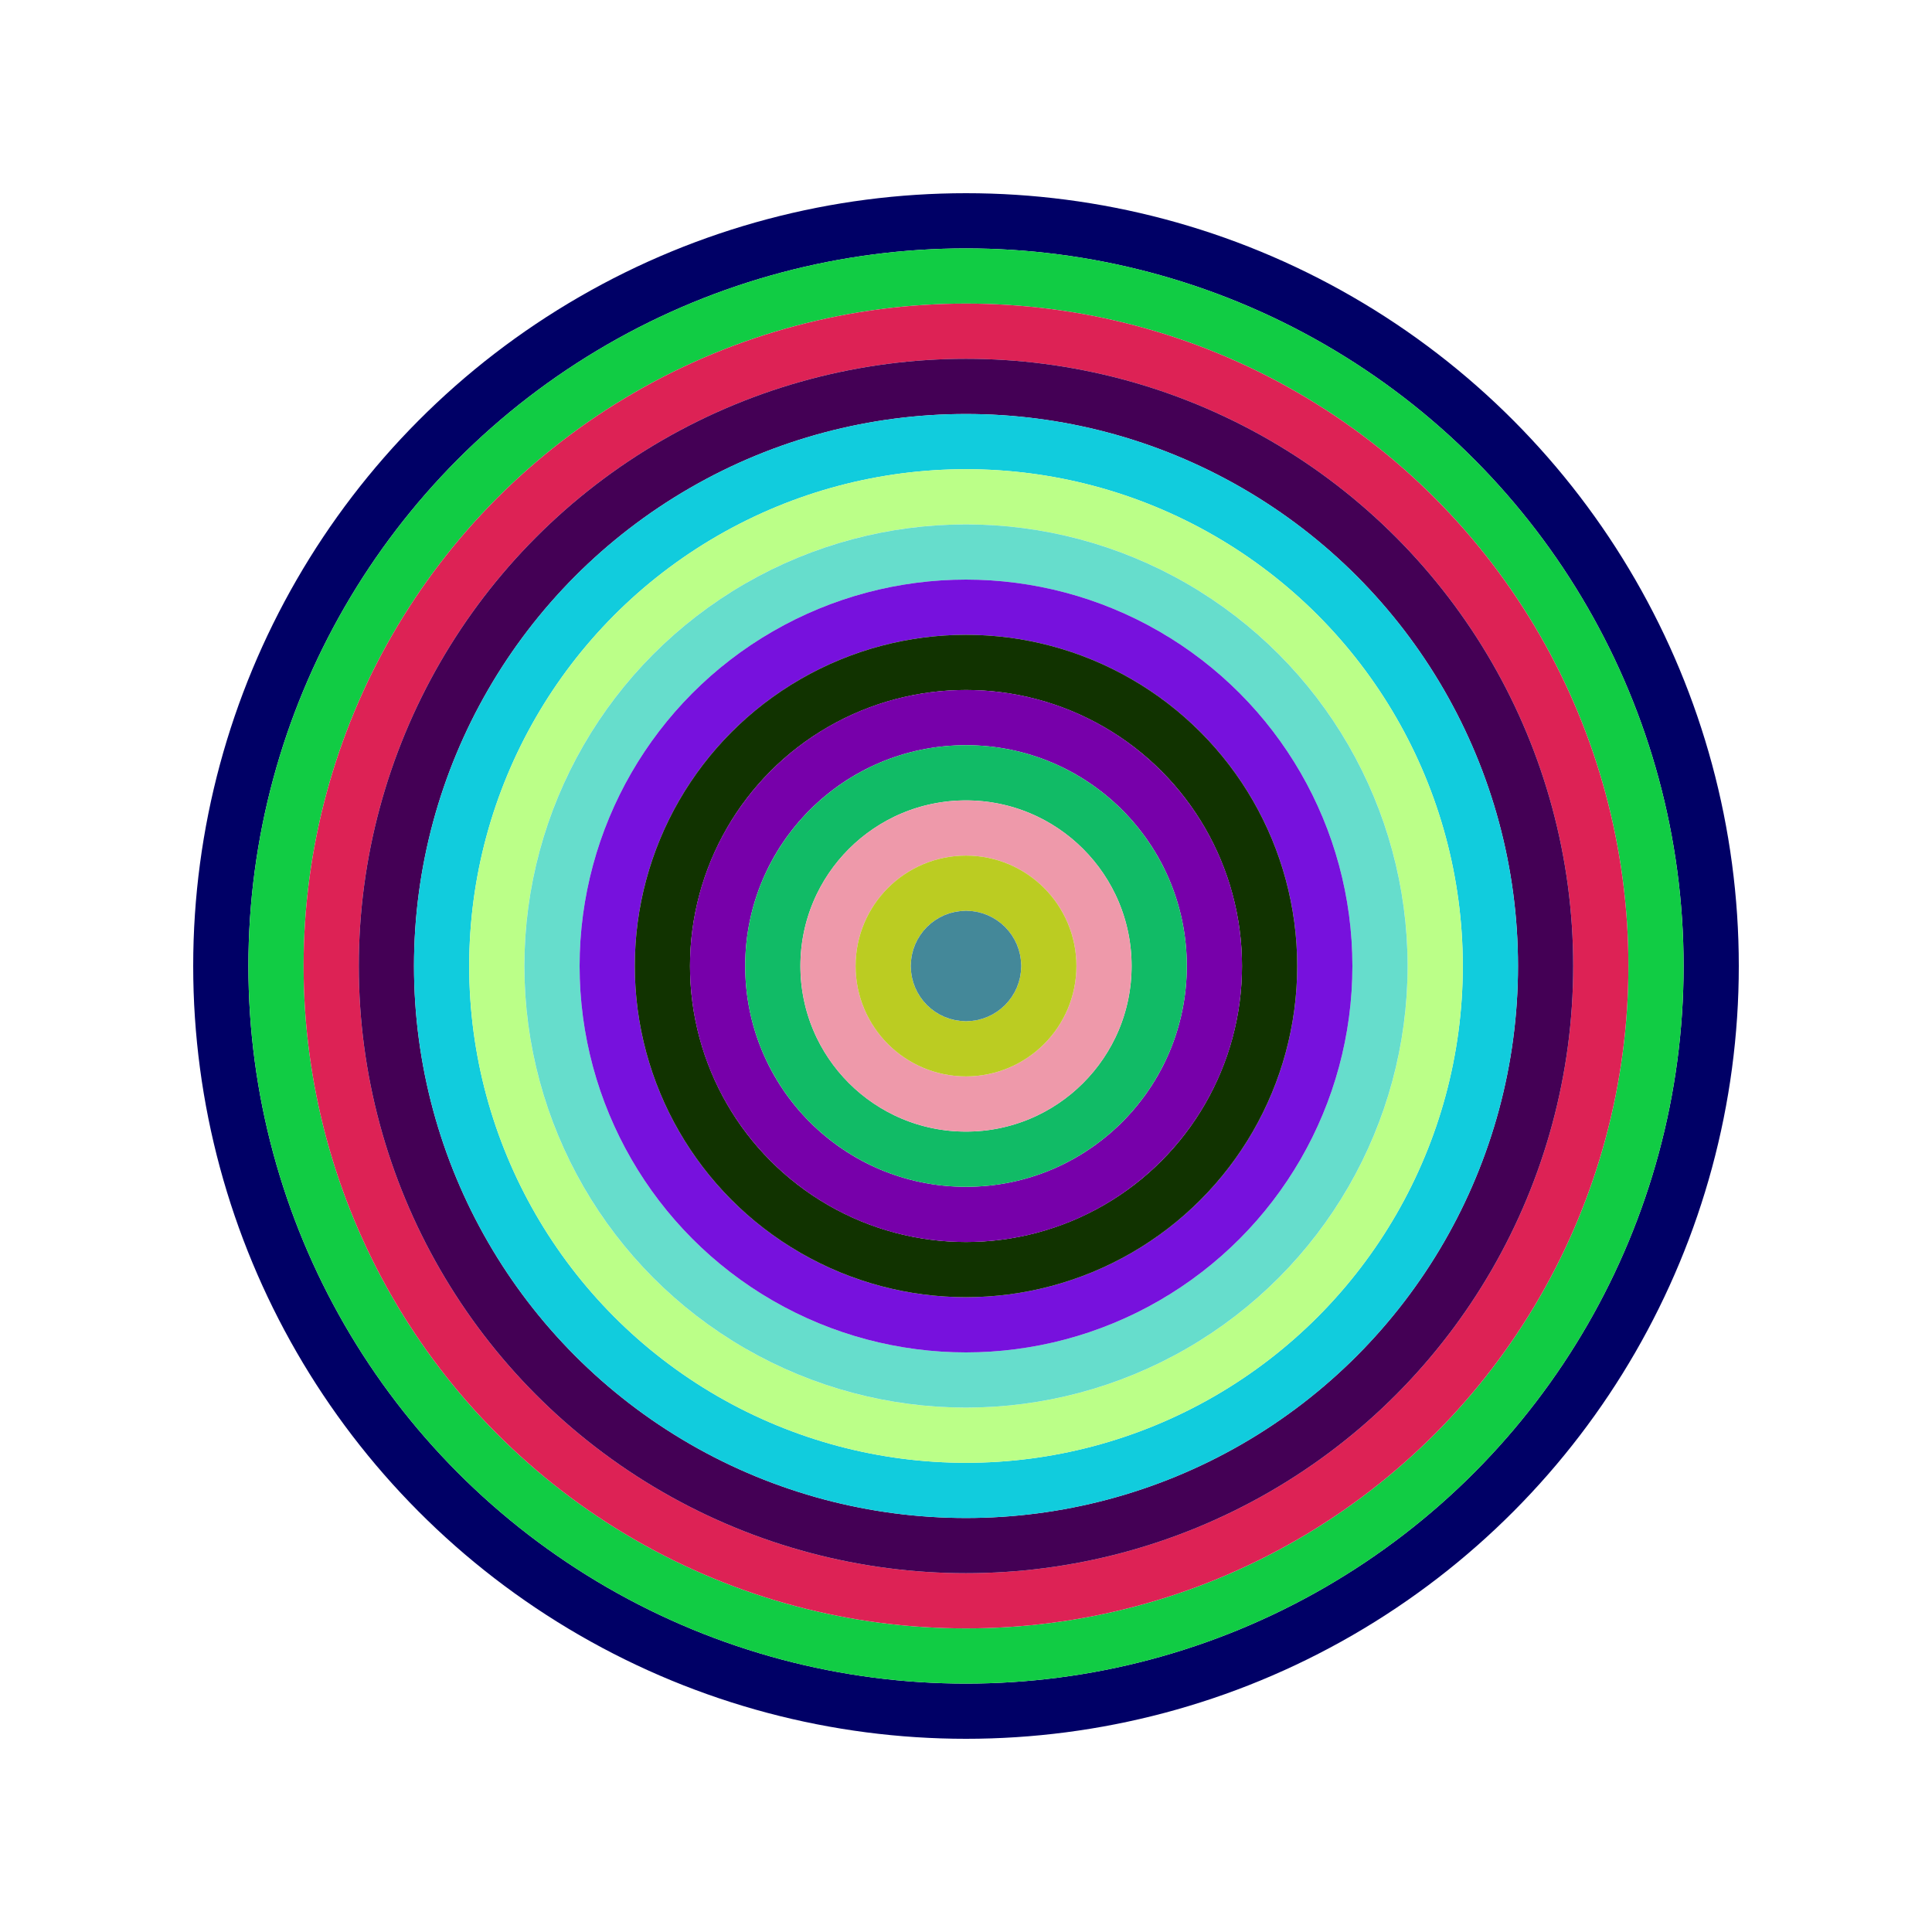 <svg id="0x61C4d254051CDBf86dC71D13070a1b6e9ABC2489" viewBox="0 0 700 700" xmlns="http://www.w3.org/2000/svg"><style>.a{stroke-width:20;}</style><g class="a" fill="none"><circle cx="350" cy="350" r="270" stroke="#006"></circle><circle cx="350" cy="350" r="250" stroke="#1C4"></circle><circle cx="350" cy="350" r="230" stroke="#d25"></circle><circle cx="350" cy="350" r="210" stroke="#405"></circle><circle cx="350" cy="350" r="190" stroke="#1CD"></circle><circle cx="350" cy="350" r="170" stroke="#Bf8"></circle><circle cx="350" cy="350" r="150" stroke="#6dC"></circle><circle cx="350" cy="350" r="130" stroke="#71D"></circle><circle cx="350" cy="350" r="110" stroke="#130"></circle><circle cx="350" cy="350" r="90" stroke="#70a"></circle><circle cx="350" cy="350" r="70" stroke="#1b6"></circle><circle cx="350" cy="350" r="50" stroke="#e9A"></circle><circle cx="350" cy="350" r="30" stroke="#BC2"></circle><circle cx="350" cy="350" r="10" stroke="#489"></circle></g></svg>
